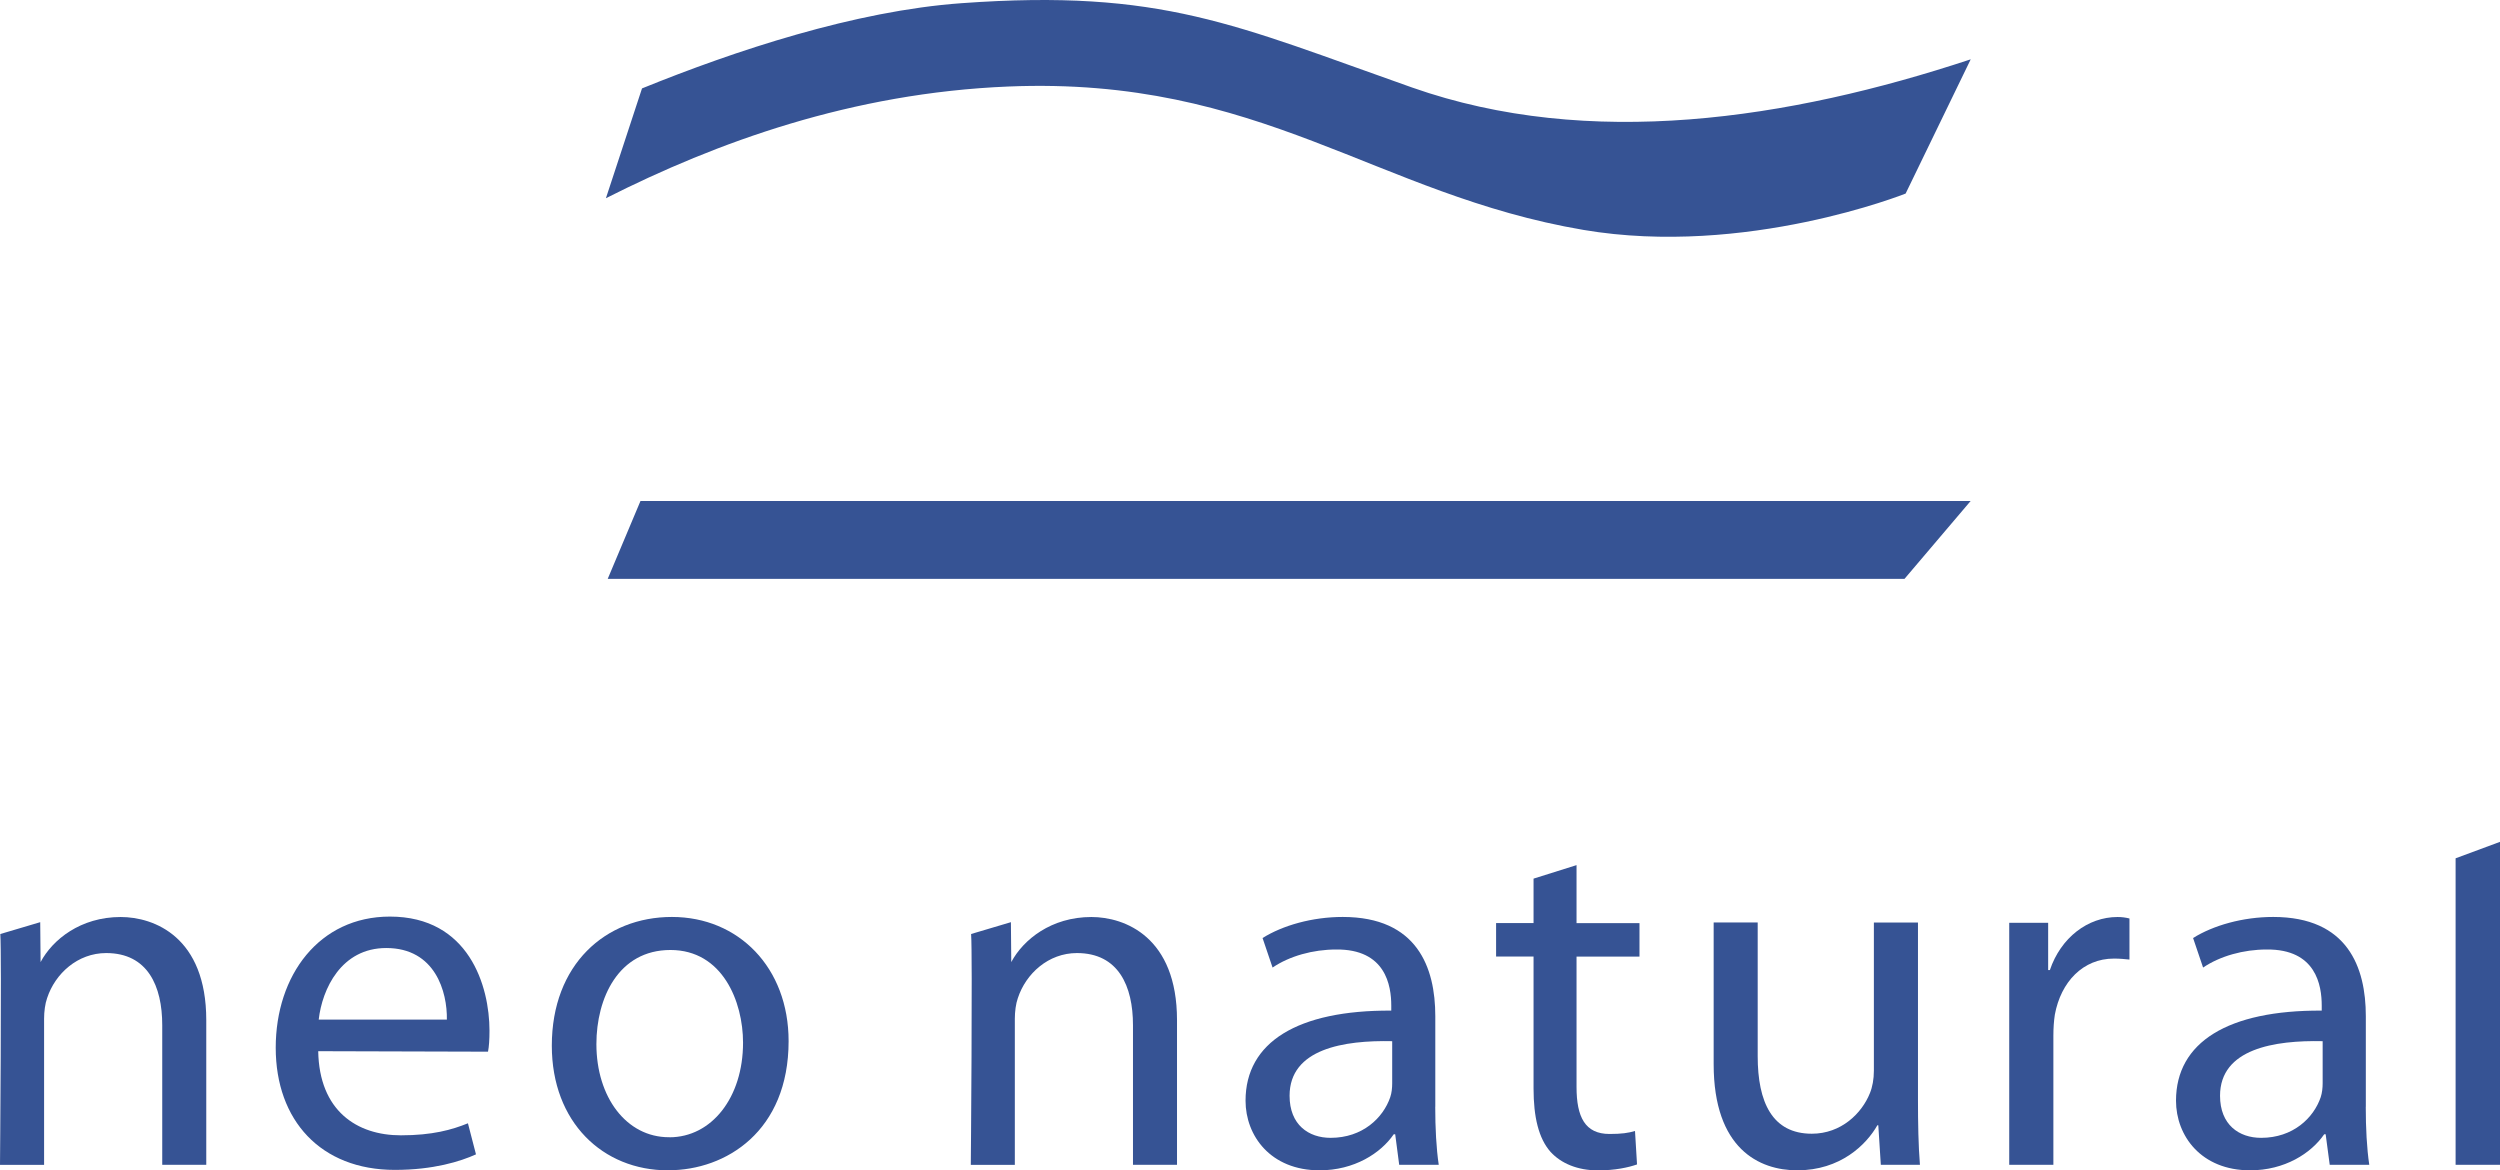 <?xml version="1.0" encoding="UTF-8"?><svg id="_レイヤー_1" xmlns="http://www.w3.org/2000/svg" viewBox="0 0 407.11 190.59"><defs><style>.cls-1{fill:#365394;}</style></defs><path class="cls-1" d="M327.2,150.27h6.33v7.7h.28c1.79-5.3,6.2-8.64,11.01-8.64.74,0,1.3.08,1.95.24v6.69c-.81-.08-1.54-.16-2.53-.16-5.06,0-8.64,3.82-9.62,9.12-.16,1.06-.24,2.2-.24,3.42v21.04h-7.19v-39.41Z"/><path class="cls-1" d="M51.82,171.18c.17,9.7,6.28,13.7,13.46,13.7,5.13,0,8.31-.9,10.92-1.96l1.31,5.06c-2.53,1.15-6.93,2.53-13.21,2.53-12.07,0-19.4-8.07-19.4-19.89s7.09-21.36,18.59-21.36c12.88,0,16.22,11.33,16.22,18.58,0,1.47-.08,2.61-.24,3.42l-27.64-.08ZM72.77,166.04c.08-4.48-1.87-11.66-9.87-11.66-7.34,0-10.44,6.69-11,11.66h20.87Z"/><path class="cls-1" d="M108.77,190.58c-10.6,0-18.91-7.83-18.91-20.3,0-13.21,8.72-20.96,19.56-20.96s19,8.23,19,20.22c0,14.67-10.19,21.03-19.57,21.03h-.08ZM109.01,185.2c6.85,0,11.99-6.44,11.99-15.41,0-6.69-3.34-15.09-11.82-15.09s-12.06,7.83-12.06,15.33c0,8.64,4.89,15.16,11.81,15.16h.08Z"/><path class="cls-1" d="M233.72,180.23c0,3.42.17,6.76.57,9.45h-6.44l-.65-4.97h-.24c-2.12,3.1-6.45,5.87-12.07,5.87-7.99,0-12.06-5.63-12.06-11.34,0-9.53,8.48-14.75,23.73-14.67v-.81c0-3.27-.91-9.22-8.98-9.14-3.75,0-7.58,1.06-10.35,2.94l-1.63-4.81c3.26-2.04,8.07-3.43,13.05-3.43,12.14,0,15.08,8.23,15.08,16.15v14.76ZM226.71,169.55c-7.83-.17-16.71,1.22-16.71,8.89,0,4.73,3.1,6.85,6.68,6.85,5.22,0,8.56-3.26,9.71-6.61.25-.73.32-1.55.32-2.28v-6.85Z"/><path class="cls-1" d="M312.33,178.92c0,4.08.07,7.66.32,10.76h-6.37l-.41-6.44h-.15c-1.8,3.18-6.03,7.34-13.04,7.34-6.21,0-13.62-3.51-13.62-17.29v-23.07h7.17v21.77c0,7.5,2.37,12.63,8.81,12.63,4.81,0,8.16-3.34,9.46-6.6.41-.98.65-2.28.65-3.66v-24.13h7.18v28.7Z"/><path class="cls-1" d="M385.25,180.23c0,3.42.17,6.76.57,9.45h-6.44l-.66-4.97h-.24c-2.12,3.1-6.44,5.87-12.06,5.87-7.99,0-12.07-5.63-12.07-11.34,0-9.53,8.48-14.75,23.73-14.67v-.81c0-3.27-.9-9.22-8.97-9.14-3.75,0-7.58,1.06-10.35,2.94l-1.63-4.81c3.26-2.04,8.07-3.43,13.05-3.43,12.15,0,15.08,8.23,15.08,16.15v14.76ZM378.24,169.55c-7.83-.17-16.72,1.22-16.72,8.89,0,4.73,3.1,6.85,6.69,6.85,5.22,0,8.56-3.26,9.7-6.61.24-.73.32-1.55.32-2.28v-6.85Z"/><path class="cls-1" d="M.05,152.1l6.5-1.93.06,6.5c1.95-3.67,6.52-7.34,13.04-7.34,5.47,0,13.94,3.26,13.94,16.79v23.56h-7.17v-22.74c0-6.36-2.36-11.74-9.13-11.74-4.64,0-8.31,3.34-9.62,7.34-.32.89-.49,2.2-.49,3.35v23.8H0s.29-34.31.05-37.58"/><path class="cls-1" d="M158.13,152.1l6.49-1.93.06,6.5c1.96-3.67,6.52-7.34,13.05-7.34,5.46,0,13.94,3.26,13.94,16.79v23.56h-7.17v-22.74c0-6.36-2.36-11.74-9.13-11.74-4.64,0-8.31,3.34-9.62,7.34-.32.89-.49,2.2-.49,3.35v23.8h-7.17s.3-34.31.05-37.58"/><path class="cls-1" d="M256.73,140.89v9.44h10.25v5.45h-10.25v21.23c0,4.88,1.38,7.65,5.37,7.65,1.95,0,3.09-.16,4.15-.49l.33,5.45c-1.39.49-3.58.97-6.35.97-3.34,0-6.02-1.14-7.73-3.01-1.95-2.2-2.77-5.7-2.77-10.33v-21.48h-6.1v-5.45h6.1v-7.24l7-2.2Z"/><polygon class="cls-1" points="399.88 139.77 407.11 137.09 407.11 189.68 399.88 189.68 399.88 139.77"/><polygon class="cls-1" points="104.3 81.58 320.91 81.58 310.13 94.27 98.96 94.27 104.3 81.58"/><path class="cls-1" d="M104.54,14.4c15.15-6.15,34.67-12.63,52.02-13.88,32.66-2.37,44.54,3.57,73.39,13.73,28.85,10.15,61.27,5.23,90.97-4.59l-10.6,21.86s-26.02,10.4-52.46,5.92c-33.92-5.76-52.51-25.05-93.67-23.35-25.47,1.05-47.46,9.06-65.52,18.19l5.88-17.89Z"/></svg>